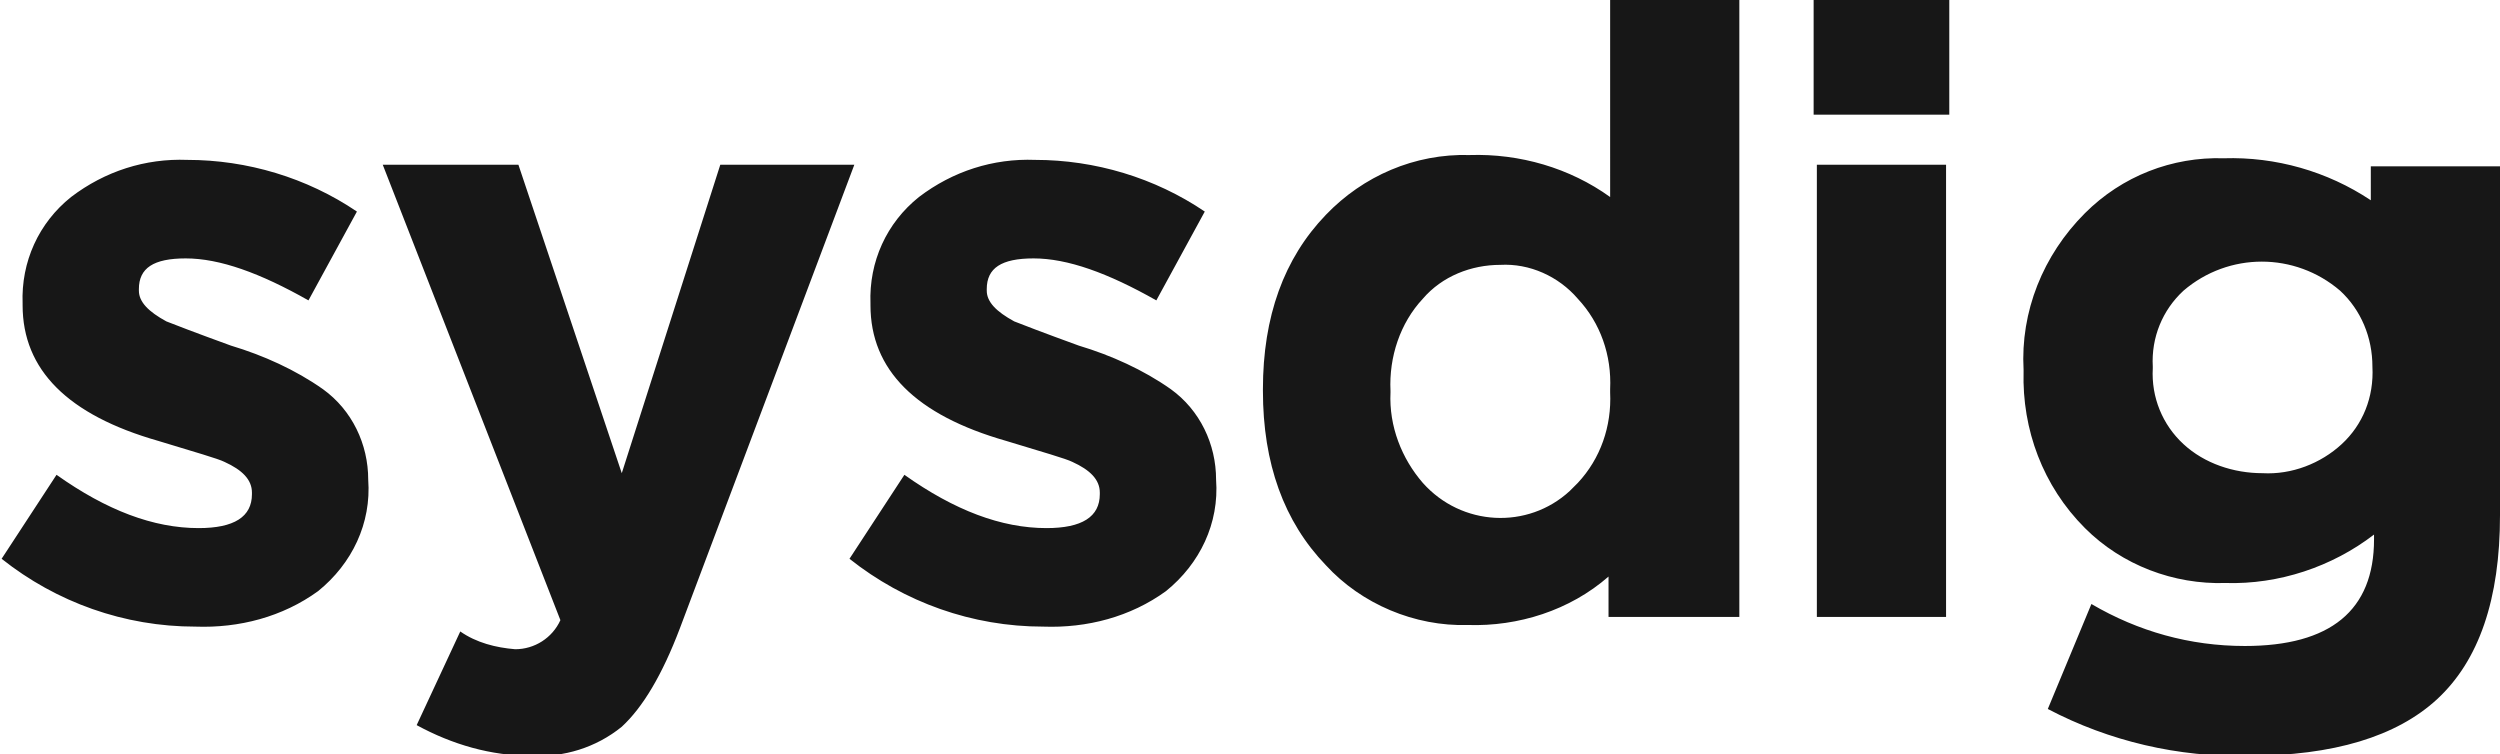<?xml version="1.0" encoding="UTF-8"?> <svg xmlns="http://www.w3.org/2000/svg" xmlns:xlink="http://www.w3.org/1999/xlink" version="1.1" id="Layer_1" x="0px" y="0px" viewBox="0 0 154.8 46.7" style="enable-background:new 0 0 154.8 46.7;" xml:space="preserve"> <style type="text/css"> .st0{fill:#171717;} </style> <g id="ef34e798-518f-4388-ac79-8e481fcb331f"> <path class="st0" d="M22.8,29.7c0.2,2.7-1,5.2-3.1,6.9c-2.2,1.6-4.9,2.3-7.6,2.2c-4.4,0-8.6-1.5-12-4.2l3.4-5.2 c3.1,2.2,6,3.3,8.8,3.3c2.2,0,3.3-0.7,3.3-2.1v-0.1c0-0.8-0.6-1.4-1.7-1.9c-0.4-0.2-1.8-0.6-4.1-1.3c-5.6-1.6-8.4-4.4-8.4-8.4v-0.1 c-0.1-2.6,1-5,3-6.6c2.1-1.6,4.6-2.4,7.2-2.3c3.7,0,7.4,1.1,10.5,3.2l-3,5.5c-3-1.7-5.5-2.6-7.6-2.6c-2,0-2.9,0.6-2.9,1.9V18 c0,0.7,0.6,1.3,1.7,1.9c0.5,0.2,1.8,0.7,4,1.5c2,0.6,4,1.5,5.7,2.7C21.8,25.4,22.8,27.5,22.8,29.7L22.8,29.7z M42.1,38.9 c-1.1,2.9-2.3,4.9-3.6,6.1c-1.6,1.3-3.6,1.9-5.6,1.8c-2.5,0-4.9-0.7-7.1-1.9l2.7-5.8c1,0.7,2.2,1,3.4,1.1c1.2,0,2.3-0.7,2.8-1.8 l-11-28.2h8.4l6.4,19.1l6.1-19.1h8.3L42.1,38.9z M75.3,29.7c0.2,2.7-1,5.2-3.1,6.9c-2.2,1.6-4.9,2.3-7.6,2.2c-4.4,0-8.6-1.5-12-4.2 l3.4-5.2c3.1,2.2,6,3.3,8.8,3.3c2.2,0,3.3-0.7,3.3-2.1v-0.1c0-0.8-0.6-1.4-1.7-1.9c-0.4-0.2-1.8-0.6-4.1-1.3 c-5.6-1.6-8.4-4.4-8.4-8.4v-0.1c-0.1-2.6,1-5,3-6.6c2.1-1.6,4.6-2.4,7.2-2.3c3.7,0,7.4,1.1,10.5,3.2l-3,5.5c-3-1.7-5.5-2.6-7.6-2.6 c-2,0-2.9,0.6-2.9,1.9V18c0,0.7,0.6,1.3,1.7,1.9c0.5,0.2,1.8,0.7,4,1.5c2,0.6,4,1.5,5.7,2.7C74.3,25.4,75.3,27.5,75.3,29.7 L75.3,29.7z M99.6,38.2v-2.5c-2.4,2.1-5.6,3.1-8.7,3c-3.3,0.1-6.6-1.3-8.8-3.7c-2.6-2.7-3.9-6.3-3.9-10.8v-0.1 c0-4.5,1.3-8.1,3.9-10.8c2.3-2.4,5.5-3.8,8.9-3.7c3.1-0.1,6.2,0.8,8.7,2.6V0h8v38.2H99.6z M99.7,24.1c0.1-2.1-0.6-4.1-2-5.6 c-1.2-1.4-3-2.2-4.8-2.1c-1.8,0-3.6,0.7-4.8,2.1c-1.4,1.5-2.1,3.6-2,5.7v0.1c-0.1,2.1,0.7,4.1,2,5.6c2.4,2.7,6.5,2.9,9.1,0.5 c0.2-0.2,0.3-0.3,0.5-0.5c1.4-1.5,2.1-3.5,2-5.6C99.7,24.3,99.7,24.1,99.7,24.1z M112.3,7.1V0h8.4v7.1H112.3z M112.5,38.2v-28h8v28 H112.5z M154.8,31.9c0,5.2-1.3,9-3.9,11.4c-2.5,2.3-6.4,3.5-11.7,3.5c-4.3,0.1-8.6-0.9-12.4-2.9l2.7-6.5c2.9,1.7,6.1,2.6,9.5,2.6 c5.3,0,8-2.2,8-6.6v-0.3c-2.6,2-5.9,3.1-9.2,3c-3.2,0.1-6.4-1.1-8.7-3.4c-2.6-2.6-3.9-6.1-3.8-9.7v-0.1c-0.2-3.6,1.2-7.1,3.8-9.7 c2.3-2.3,5.4-3.5,8.6-3.4c3.2-0.1,6.4,0.8,9.1,2.6v-2.1h8L154.8,31.9L154.8,31.9z M146.9,22.7c0-1.8-0.7-3.5-2-4.7 c-2.8-2.4-6.9-2.4-9.7,0c-1.3,1.2-2,2.9-1.9,4.7v0.1c-0.1,1.8,0.6,3.5,1.9,4.7c1.3,1.2,3.1,1.8,4.9,1.8c1.8,0.1,3.6-0.6,4.9-1.8 C146.3,26.3,147,24.6,146.9,22.7L146.9,22.7L146.9,22.7z"> </path> </g> </svg> 